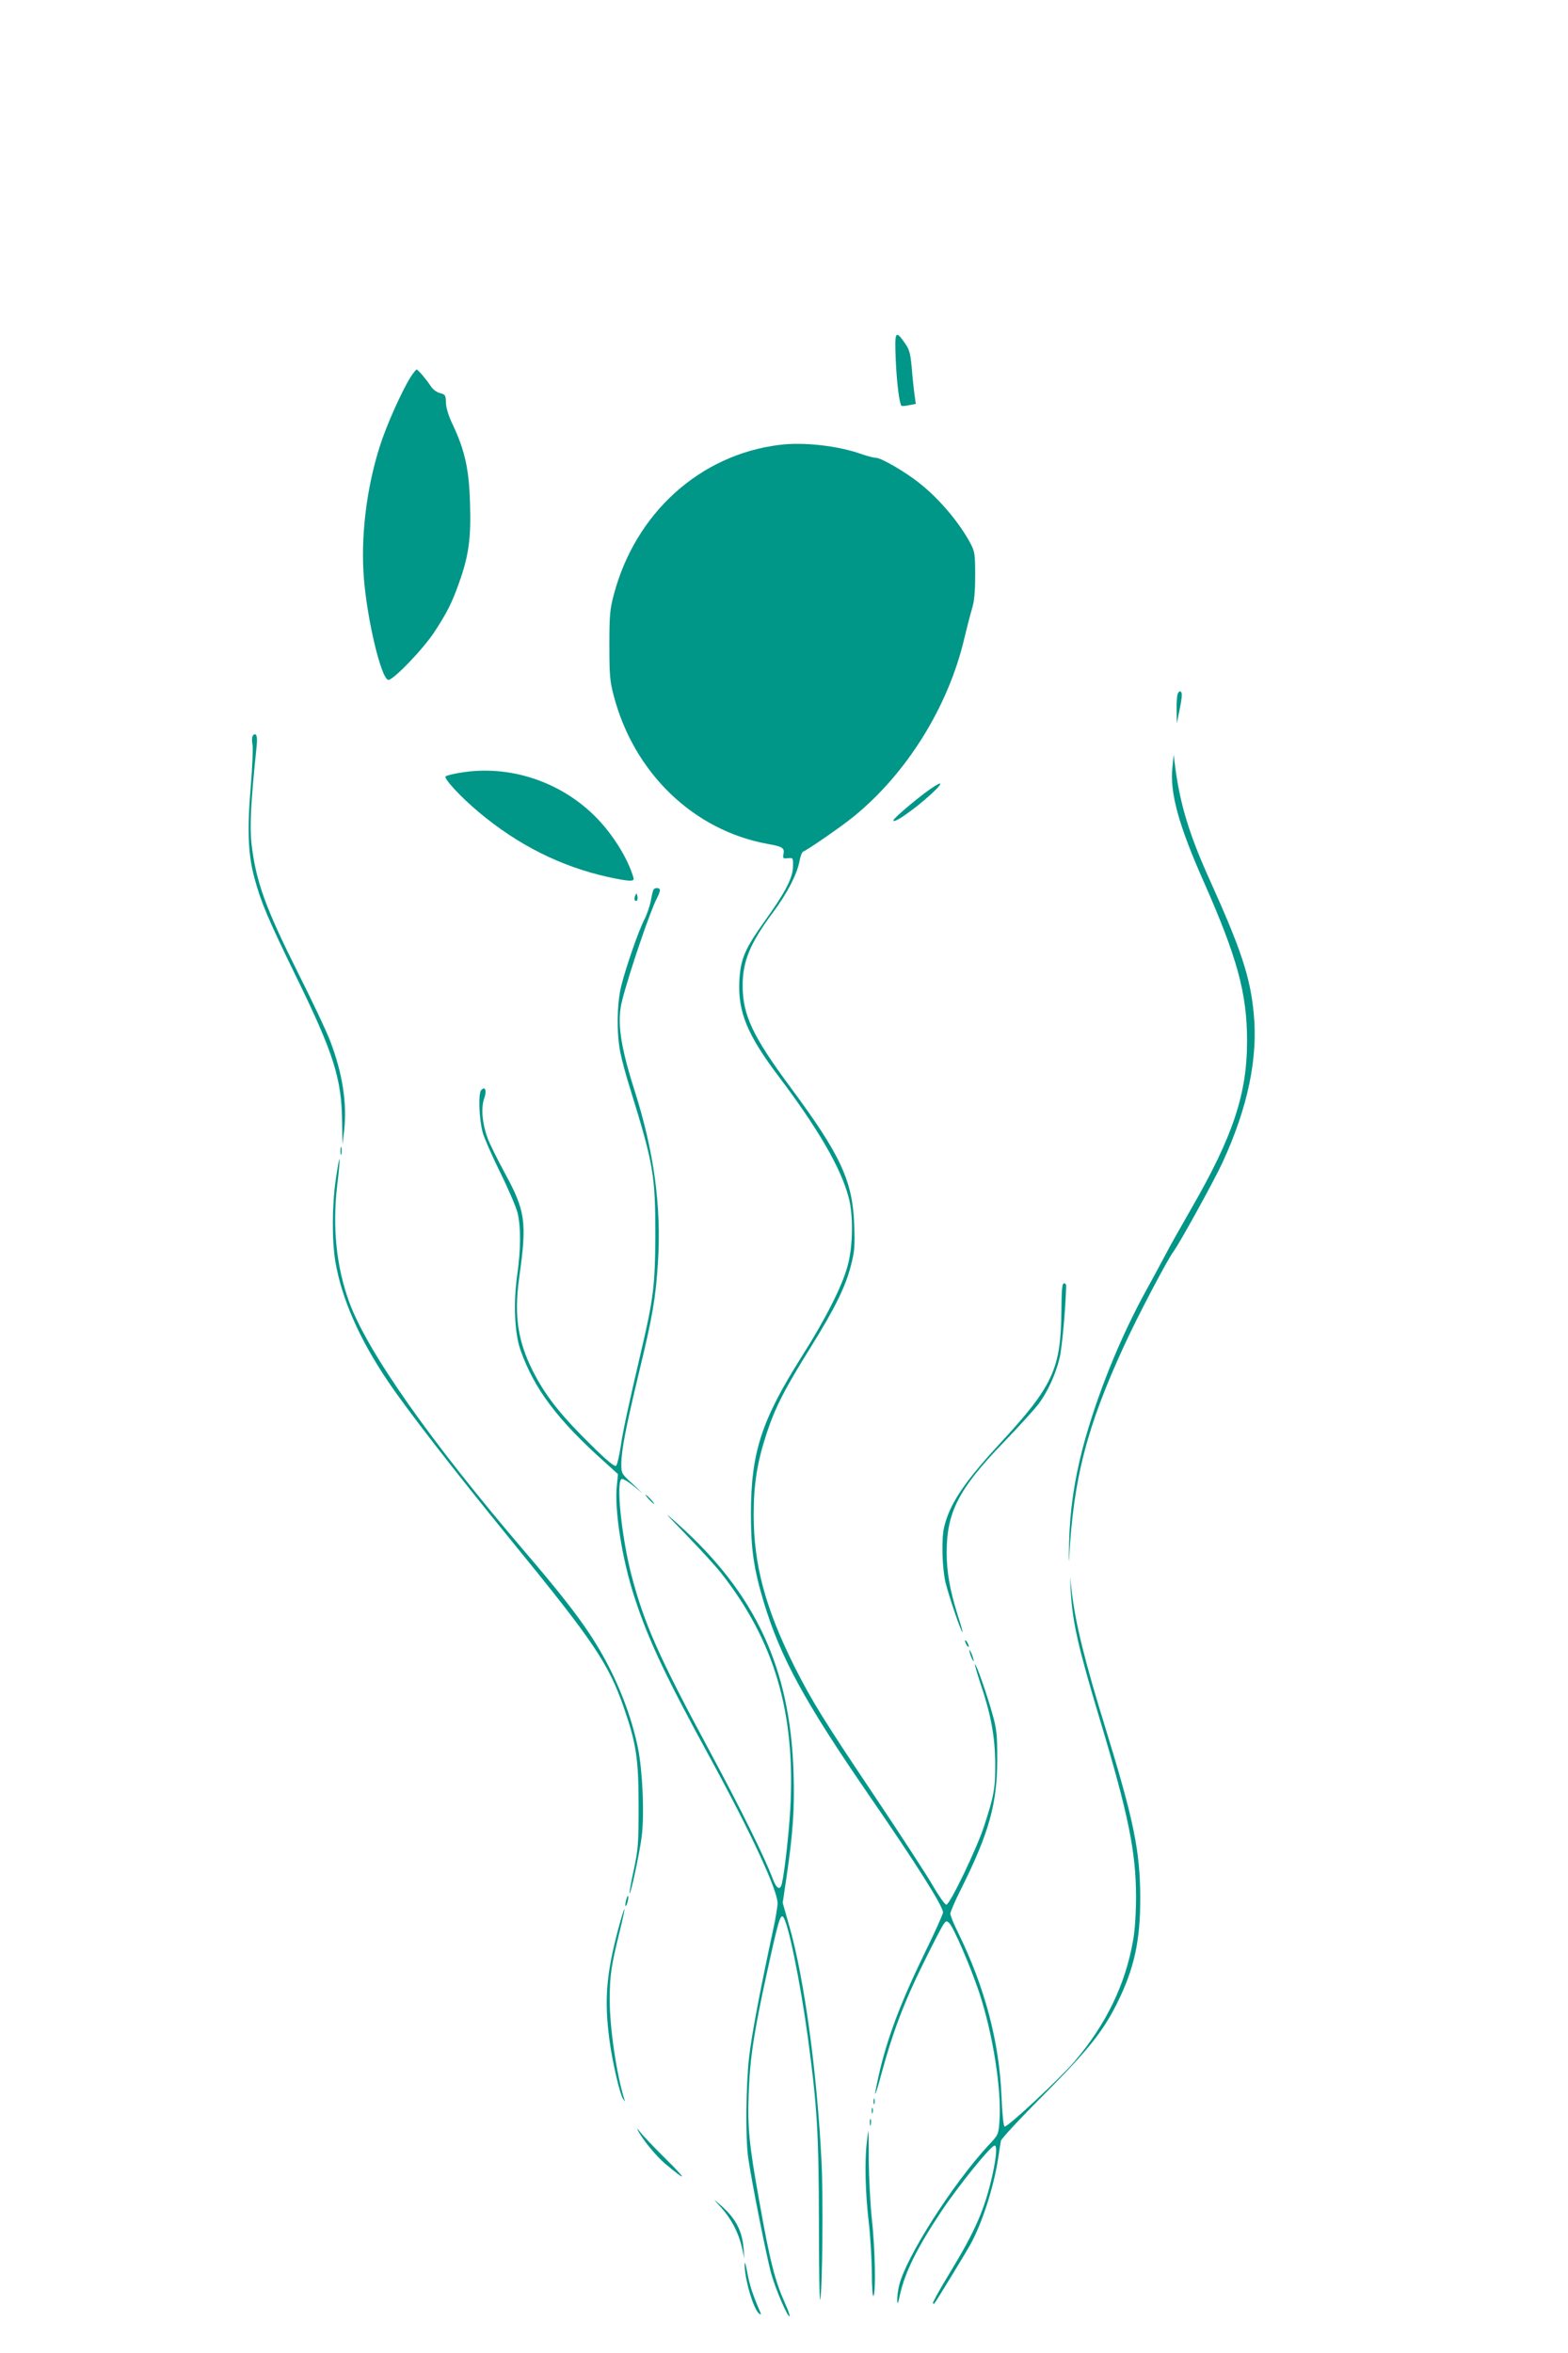 <?xml version="1.0" standalone="no"?>
<!DOCTYPE svg PUBLIC "-//W3C//DTD SVG 20010904//EN"
 "http://www.w3.org/TR/2001/REC-SVG-20010904/DTD/svg10.dtd">
<svg version="1.0" xmlns="http://www.w3.org/2000/svg"
 width="853pt" height="1280pt" viewBox="0 0 853 1280"
 preserveAspectRatio="xMidYMid meet">
<g transform="translate(0,1280) scale(0.1,-0.1)"
fill="#009688" stroke="none">
<path d="M4873 10839 c6 -128 20 -235 31 -246 2 -3 21 -1 41 3 l37 7 -7 51
c-4 28 -11 93 -15 145 -7 79 -13 100 -37 134 -52 75 -57 67 -50 -94z"/>
<path d="M2233 10748 c-48 -77 -130 -260 -166 -373 -74 -231 -106 -499 -87
-726 19 -228 94 -540 132 -547 24 -5 189 166 250 259 69 105 97 160 136 271
52 146 65 240 59 428 -5 187 -28 289 -93 428 -24 49 -37 93 -38 121 -1 41 -3
45 -33 53 -19 5 -40 21 -52 41 -24 36 -67 87 -75 87 -3 0 -18 -19 -33 -42z"/>
<path d="M4239 10380 c-433 -54 -783 -372 -900 -815 -21 -79 -24 -112 -24
-275 0 -163 3 -196 24 -275 110 -420 435 -732 836 -805 83 -15 94 -22 87 -56
-4 -23 -2 -25 24 -22 28 3 29 2 28 -43 0 -63 -42 -143 -154 -299 -109 -153
-131 -205 -138 -325 -8 -170 43 -293 214 -520 213 -282 337 -495 380 -655 27
-98 25 -271 -6 -379 -30 -109 -119 -285 -247 -487 -221 -350 -277 -523 -278
-854 0 -197 15 -301 70 -485 92 -303 222 -541 576 -1055 253 -367 399 -598
399 -632 0 -9 -42 -103 -94 -209 -138 -283 -211 -478 -256 -679 -30 -135 -23
-131 15 10 59 219 123 389 225 595 54 110 105 209 114 220 13 18 16 18 30 5
24 -24 115 -235 162 -375 75 -225 124 -533 111 -703 -5 -72 -6 -74 -61 -132
-195 -211 -449 -610 -485 -762 -6 -26 -11 -62 -10 -80 1 -26 4 -20 14 27 28
127 94 259 228 460 96 143 268 355 288 355 14 0 10 -58 -11 -155 -43 -192 -92
-305 -234 -539 -53 -87 -94 -161 -91 -164 3 -3 6 -3 8 -1 12 15 170 274 195
319 65 117 128 314 152 470 6 41 13 85 15 96 3 12 107 124 233 250 241 243
319 340 397 494 95 190 129 343 128 580 -1 253 -35 419 -188 917 -116 374
-164 572 -185 749 l-9 79 4 -80 c9 -167 40 -304 159 -700 155 -516 196 -719
196 -963 0 -88 -6 -183 -16 -236 -41 -239 -148 -459 -318 -658 -78 -92 -366
-360 -381 -355 -6 2 -13 70 -17 168 -12 293 -91 591 -234 883 -24 48 -44 96
-44 107 0 10 26 71 59 136 152 304 196 464 196 703 0 137 -3 166 -27 250 -30
107 -88 273 -94 267 -2 -2 12 -50 31 -108 55 -162 78 -285 79 -429 1 -135 -6
-175 -60 -341 -40 -124 -187 -429 -206 -429 -7 0 -40 46 -73 103 -32 56 -172
271 -310 477 -283 422 -348 527 -442 713 -159 318 -223 555 -223 828 0 167 19
286 71 444 47 142 98 241 244 475 128 206 186 324 215 440 19 72 21 105 17
215 -8 241 -72 380 -346 750 -206 278 -261 394 -261 555 0 132 41 230 164 396
78 104 132 209 145 279 5 27 14 51 20 53 21 7 208 136 273 189 290 235 517
599 604 971 14 59 33 132 42 162 12 39 17 90 17 180 0 116 -2 129 -26 175 -59
111 -169 242 -277 327 -76 61 -209 138 -237 138 -11 0 -47 9 -78 20 -129 46
-318 67 -448 50z"/>
<path d="M6406 9024 c-3 -9 -6 -48 -5 -87 l1 -72 13 65 c8 36 14 75 14 88 1
25 -14 30 -23 6z"/>
<path d="M1374 8795 c-4 -8 -4 -30 0 -47 3 -17 -1 -119 -10 -227 -20 -238 -14
-372 20 -496 36 -134 73 -221 226 -535 205 -419 249 -558 251 -792 l2 -123 9
75 c17 149 -9 315 -77 491 -19 50 -95 211 -169 358 -182 363 -234 506 -258
713 -10 93 -4 221 28 529 4 36 2 59 -5 64 -6 3 -14 -1 -17 -10z"/>
<path d="M6378 8627 c-15 -138 34 -316 170 -622 182 -412 236 -607 236 -865 1
-289 -77 -522 -304 -915 -57 -99 -120 -211 -140 -250 -20 -38 -65 -122 -100
-185 -148 -267 -276 -586 -351 -870 -45 -175 -69 -337 -73 -510 -2 -85 -2
-126 0 -90 23 437 96 719 300 1162 72 157 235 468 270 514 33 45 220 384 265
482 137 297 194 569 169 813 -19 196 -69 346 -235 714 -117 257 -168 428 -194
640 l-6 50 -7 -68z"/>
<path d="M2498 8596 c-37 -6 -70 -15 -74 -19 -11 -11 81 -111 179 -193 214
-180 448 -297 704 -354 49 -11 101 -20 116 -20 25 0 27 3 21 23 -32 104 -114
234 -206 326 -194 194 -475 284 -740 237z"/>
<path d="M5059 8507 c-67 -47 -199 -158 -199 -169 0 -15 54 19 132 80 124 100
169 160 67 89z"/>
<path d="M3555 7961 c-3 -5 -10 -33 -15 -63 -6 -29 -21 -73 -34 -98 -32 -61
-103 -267 -127 -365 -23 -97 -25 -252 -5 -357 8 -40 31 -127 52 -193 130 -420
139 -475 139 -805 -1 -270 -10 -346 -81 -646 -67 -288 -95 -415 -108 -505 -8
-50 -18 -95 -24 -101 -8 -8 -48 25 -137 113 -151 148 -234 250 -298 367 -99
181 -123 327 -92 547 42 297 34 358 -79 565 -40 74 -83 160 -94 191 -29 79
-36 164 -18 214 15 43 6 69 -16 46 -17 -16 -12 -159 8 -231 8 -30 51 -127 94
-215 44 -88 86 -187 95 -220 19 -76 19 -195 -1 -337 -22 -157 -15 -319 18
-413 75 -210 199 -376 457 -607 l73 -66 -6 -59 c-15 -131 27 -401 96 -612 74
-228 168 -428 413 -876 221 -405 365 -716 365 -787 0 -18 -11 -85 -25 -148
-74 -344 -116 -570 -130 -690 -17 -152 -20 -440 -5 -545 19 -133 102 -549 126
-634 25 -87 90 -238 99 -229 3 3 -8 34 -24 69 -55 123 -82 226 -140 554 -56
311 -65 403 -58 590 7 193 29 336 102 668 58 264 70 306 85 291 27 -27 93
-351 135 -657 51 -379 59 -521 60 -1005 0 -249 3 -438 7 -420 12 52 17 566 7
753 -24 482 -94 996 -175 1278 l-36 127 21 142 c35 238 44 372 38 563 -17 572
-207 979 -633 1359 -79 71 -74 65 47 -60 74 -76 160 -170 191 -209 292 -371
407 -764 377 -1287 -8 -139 -32 -348 -46 -405 -9 -37 -29 -26 -48 25 -47 123
-168 369 -348 704 -274 508 -355 692 -423 955 -53 207 -83 500 -53 518 6 4 34
-12 62 -35 l52 -42 -57 54 c-56 51 -58 55 -58 103 0 76 25 203 95 495 75 309
92 410 104 600 20 307 -21 607 -128 942 -78 245 -96 376 -66 488 40 156 153
487 189 555 9 17 16 36 16 43 0 14 -26 16 -35 3z"/>
<path d="M3455 7927 c-4 -10 -5 -21 -1 -24 10 -10 18 4 13 24 -4 17 -4 17 -12
0z"/>
<path d="M1852 6540 c0 -19 2 -27 5 -17 2 9 2 25 0 35 -3 9 -5 1 -5 -18z"/>
<path d="M1827 6387 c-21 -140 -22 -337 -2 -453 35 -200 130 -417 284 -645
102 -153 367 -494 681 -879 439 -538 521 -659 604 -899 67 -193 80 -278 80
-531 0 -206 -2 -236 -26 -350 -15 -68 -25 -126 -23 -128 6 -7 54 217 66 309
15 126 5 356 -21 484 -43 208 -135 424 -257 610 -77 117 -182 250 -362 460
-514 601 -852 1083 -951 1352 -70 192 -92 405 -66 632 10 79 15 145 13 147 -2
2 -11 -47 -20 -109z"/>
<path d="M5774 5667 c-3 -313 -46 -407 -335 -719 -169 -183 -249 -295 -287
-401 -21 -60 -25 -89 -25 -177 0 -62 7 -134 16 -175 18 -74 87 -278 93 -272 2
1 -10 43 -26 92 -42 134 -60 233 -60 341 0 219 65 346 311 600 81 84 165 177
188 206 49 66 93 160 115 250 13 52 33 269 36 396 0 6 -6 12 -12 12 -10 0 -13
-38 -14 -153z"/>
<path d="M3530 4645 c13 -14 26 -25 28 -25 3 0 -5 11 -18 25 -13 14 -26 25
-28 25 -3 0 5 -11 18 -25z"/>
<path d="M5250 3875 c0 -5 5 -17 10 -25 5 -8 10 -10 10 -5 0 6 -5 17 -10 25
-5 8 -10 11 -10 5z"/>
<path d="M5276 3810 c3 -14 11 -32 16 -40 6 -10 7 -7 2 10 -3 14 -11 32 -16
40 -6 10 -7 7 -2 -10z"/>
<path d="M3406 2464 c-4 -14 -5 -28 -3 -31 3 -2 8 8 11 23 4 14 5 28 3 31 -3
2 -8 -8 -11 -23z"/>
<path d="M3362 2303 c-64 -243 -75 -381 -47 -596 16 -121 56 -295 75 -324 11
-17 11 -17 6 0 -42 134 -80 391 -79 542 0 129 8 185 54 369 16 65 28 120 26
122 -2 2 -18 -49 -35 -113z"/>
<path d="M4752 1370 c0 -14 2 -19 5 -12 2 6 2 18 0 25 -3 6 -5 1 -5 -13z"/>
<path d="M4742 1320 c0 -14 2 -19 5 -12 2 6 2 18 0 25 -3 6 -5 1 -5 -13z"/>
<path d="M4732 1255 c0 -16 2 -22 5 -12 2 9 2 23 0 30 -3 6 -5 -1 -5 -18z"/>
<path d="M3469 1215 c22 -47 101 -144 152 -186 117 -98 118 -88 3 26 -67 66
-131 134 -143 150 -12 17 -18 21 -12 10z"/>
<path d="M4715 1143 c-12 -105 -7 -277 11 -429 9 -76 16 -201 17 -277 0 -75 4
-132 9 -125 13 22 9 255 -9 418 -9 85 -16 228 -17 318 0 89 -1 162 -2 162 -1
0 -5 -30 -9 -67z"/>
<path d="M3922 794 c56 -62 95 -136 114 -218 l14 -61 -5 59 c-9 97 -46 165
-131 237 -37 32 -36 31 8 -17z"/>
<path d="M4051 488 c-3 -77 49 -254 80 -273 8 -6 10 -4 6 6 -42 97 -59 149
-71 215 -8 44 -15 67 -15 52z"/>
</g>
</svg>
